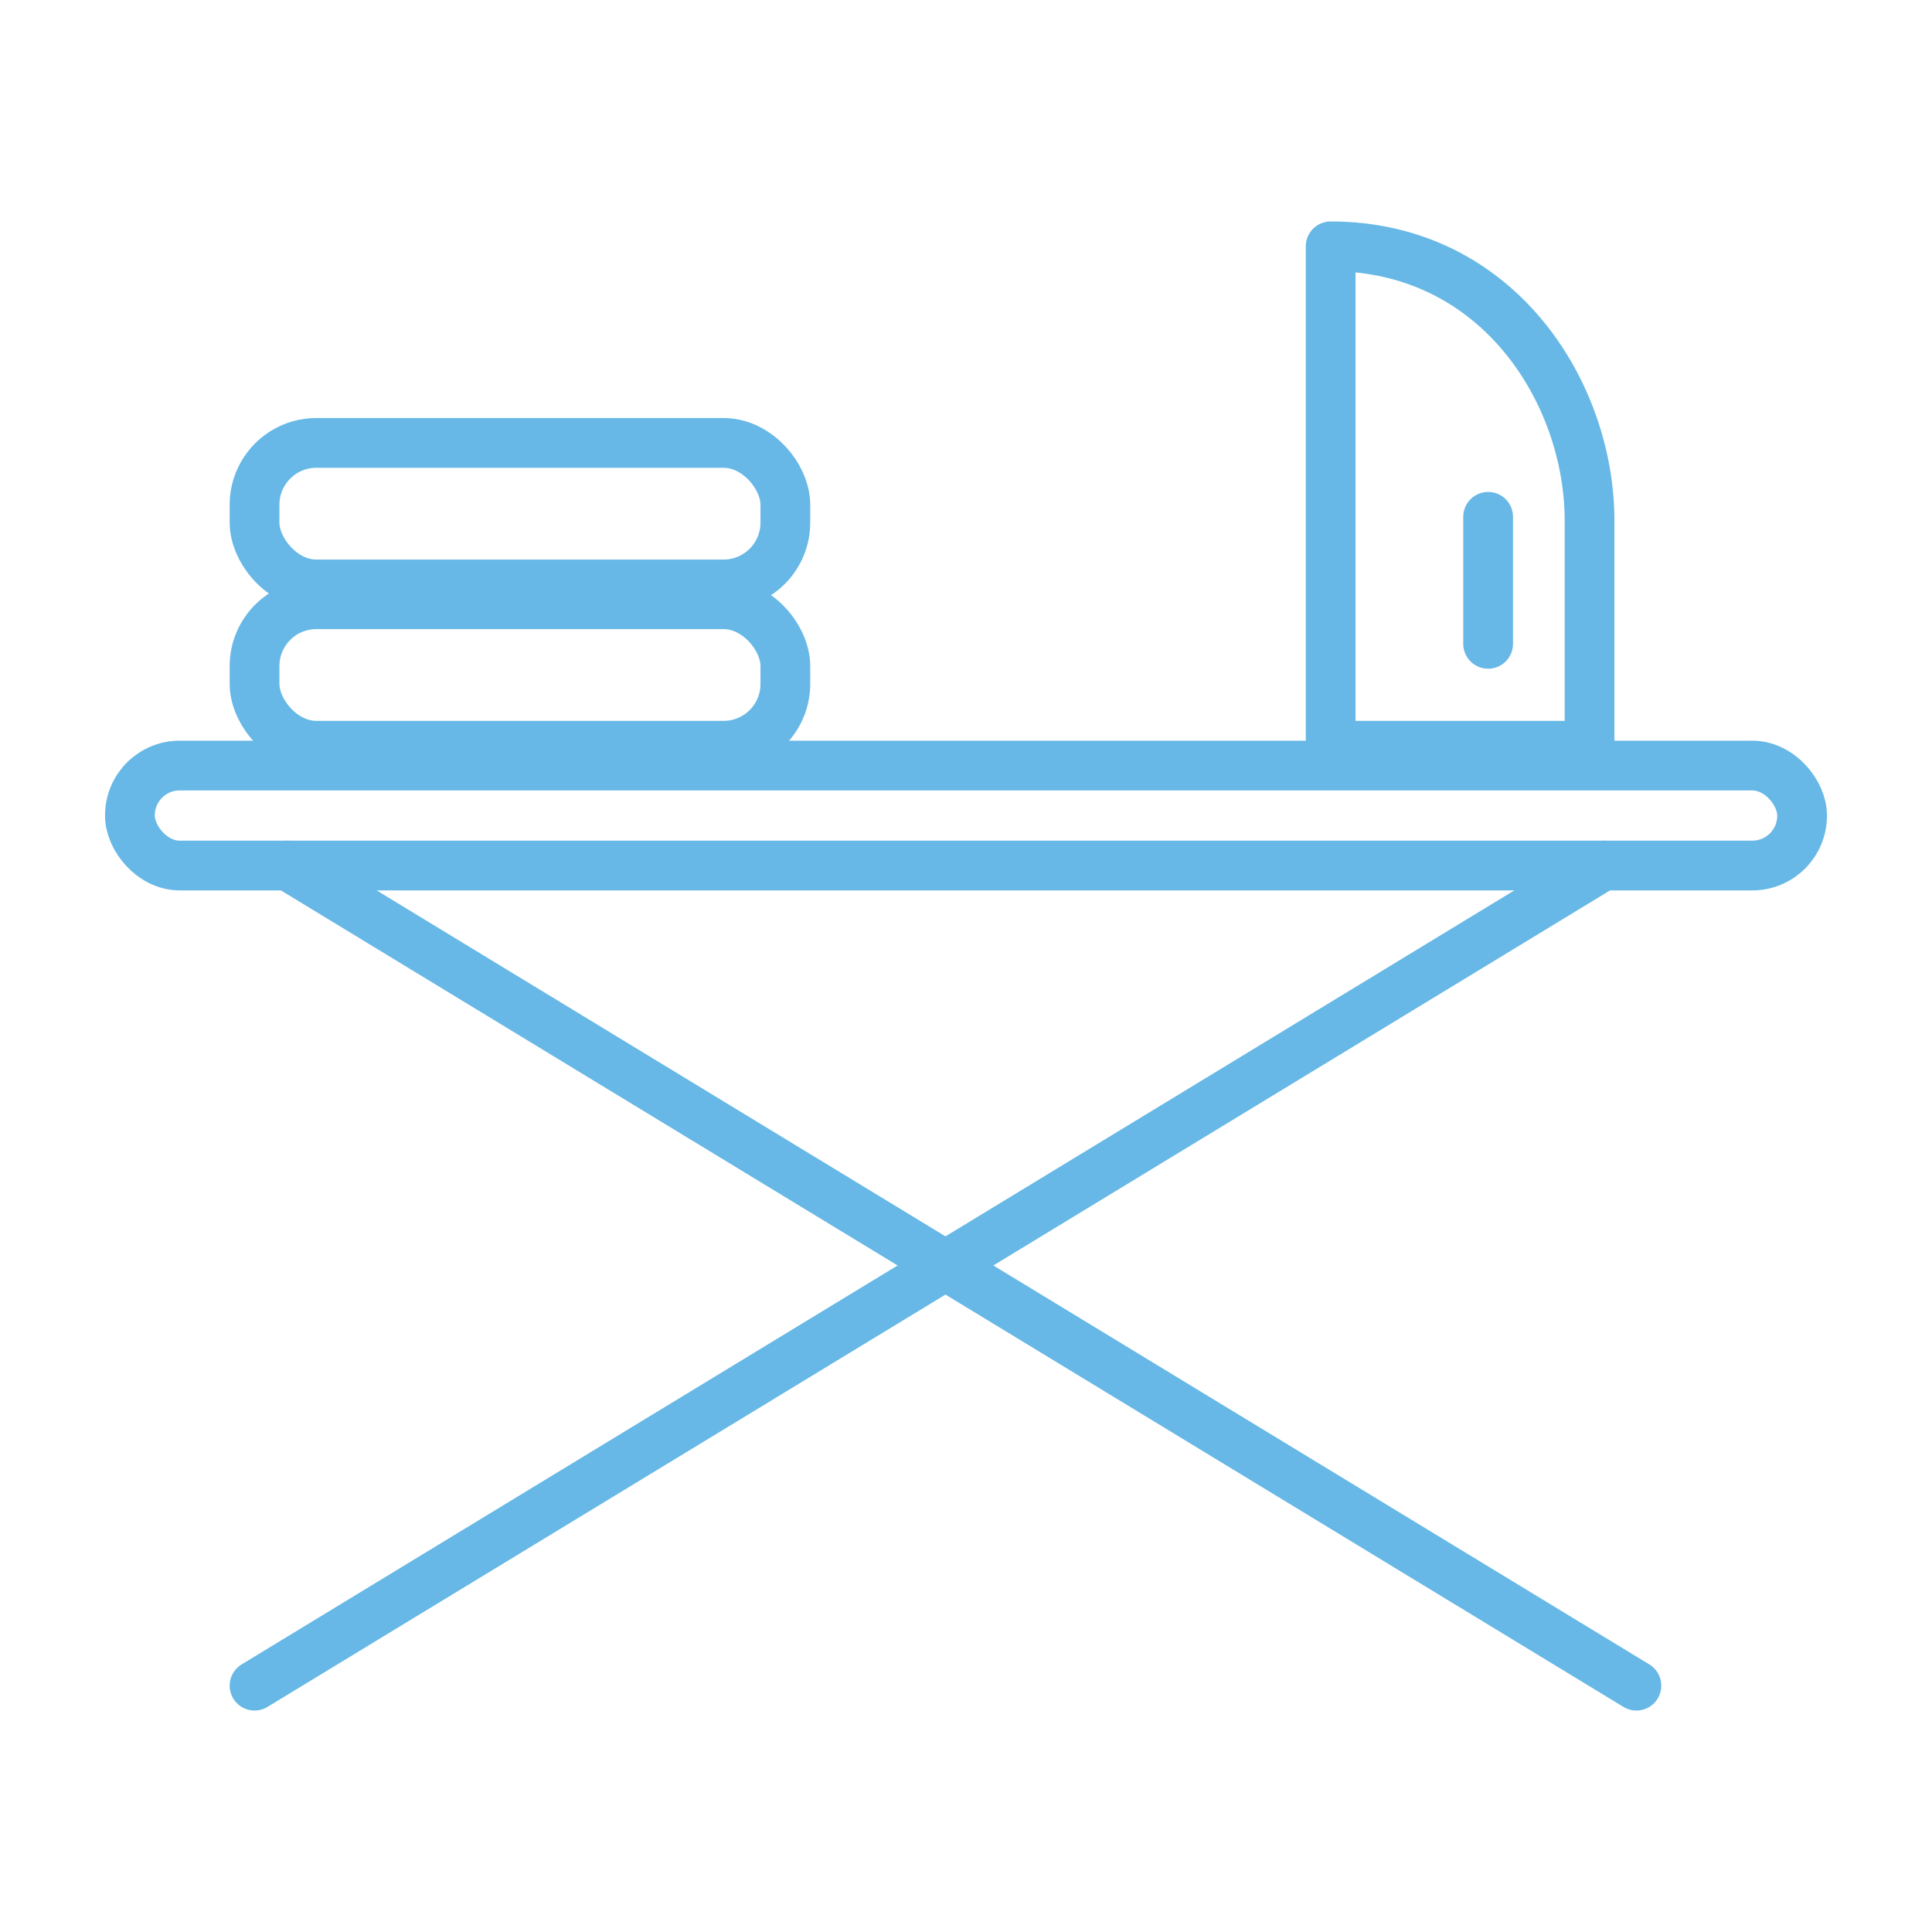 <?xml version="1.0" encoding="UTF-8"?><svg id="Layer_1" xmlns="http://www.w3.org/2000/svg" viewBox="0 0 40 40"><defs><style>.cls-1{fill:none;stroke:#67b8e6;stroke-linecap:round;stroke-linejoin:round;stroke-width:1.03px;}</style></defs><line class="cls-1" x1="5.96" y1="17.92" x2="33.88" y2="34.9"/><line class="cls-1" x1="33.19" y1="17.92" x2="5.27" y2="34.9"/><rect class="cls-1" x="2.69" y="15.85" width="34.62" height="2.07" rx="1.03" ry="1.03"/><rect class="cls-1" x="5.27" y="12.51" width="10.99" height="2.93" rx="1.28" ry="1.28"/><rect class="cls-1" x="5.27" y="9.17" width="10.99" height="2.93" rx="1.28" ry="1.28"/><path class="cls-1" d="m27.55,5.1v10.34h5.36v-4.66c0-2.65-1.9-5.68-5.36-5.68Z"/><line class="cls-1" x1="30.81" y1="10.7" x2="30.81" y2="13.33"/></svg>